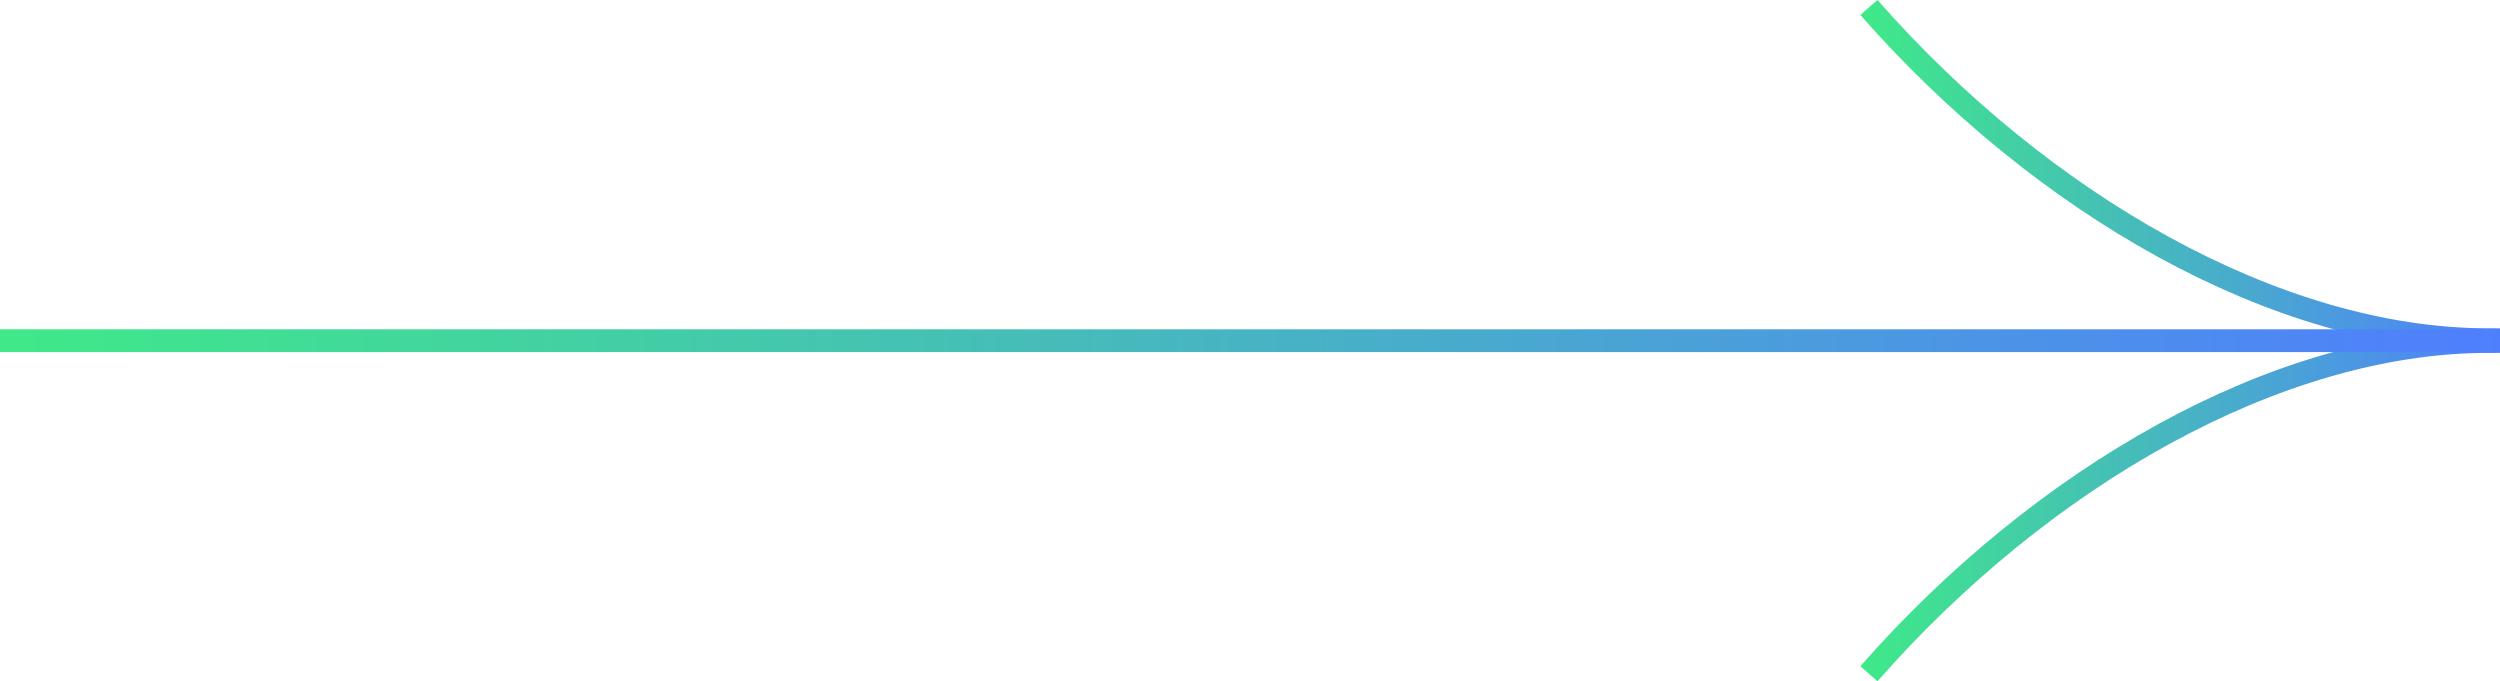 <?xml version="1.0" encoding="UTF-8"?><svg id="Layer_2" xmlns="http://www.w3.org/2000/svg" xmlns:xlink="http://www.w3.org/1999/xlink" viewBox="0 0 127.24 34.67"><defs><style>.cls-1{stroke:url(#gradient-2);}.cls-1,.cls-2{fill:none;stroke-miterlimit:10;stroke-width:1.16px;}.cls-2{stroke:url(#gradient);}</style><linearGradient id="gradient" x1="94.69" y1="17.34" x2="127.24" y2="17.34" gradientUnits="userSpaceOnUse"><stop offset="0" stop-color="#3fe988"/><stop offset="1" stop-color="#4f7ffd"/></linearGradient><linearGradient id="gradient-2" x1="0" y1="17.34" x2="126.28" y2="17.34" xlink:href="#gradient"/></defs><g id="Layer_1-2"><g><path class="cls-2" d="M95.12,.38c8.75,9.96,20.72,16.91,31.54,16.91v.09c-10.82,0-22.79,6.95-31.54,16.91"/><line class="cls-1" y1="17.34" x2="126.28" y2="17.34"/></g></g></svg>